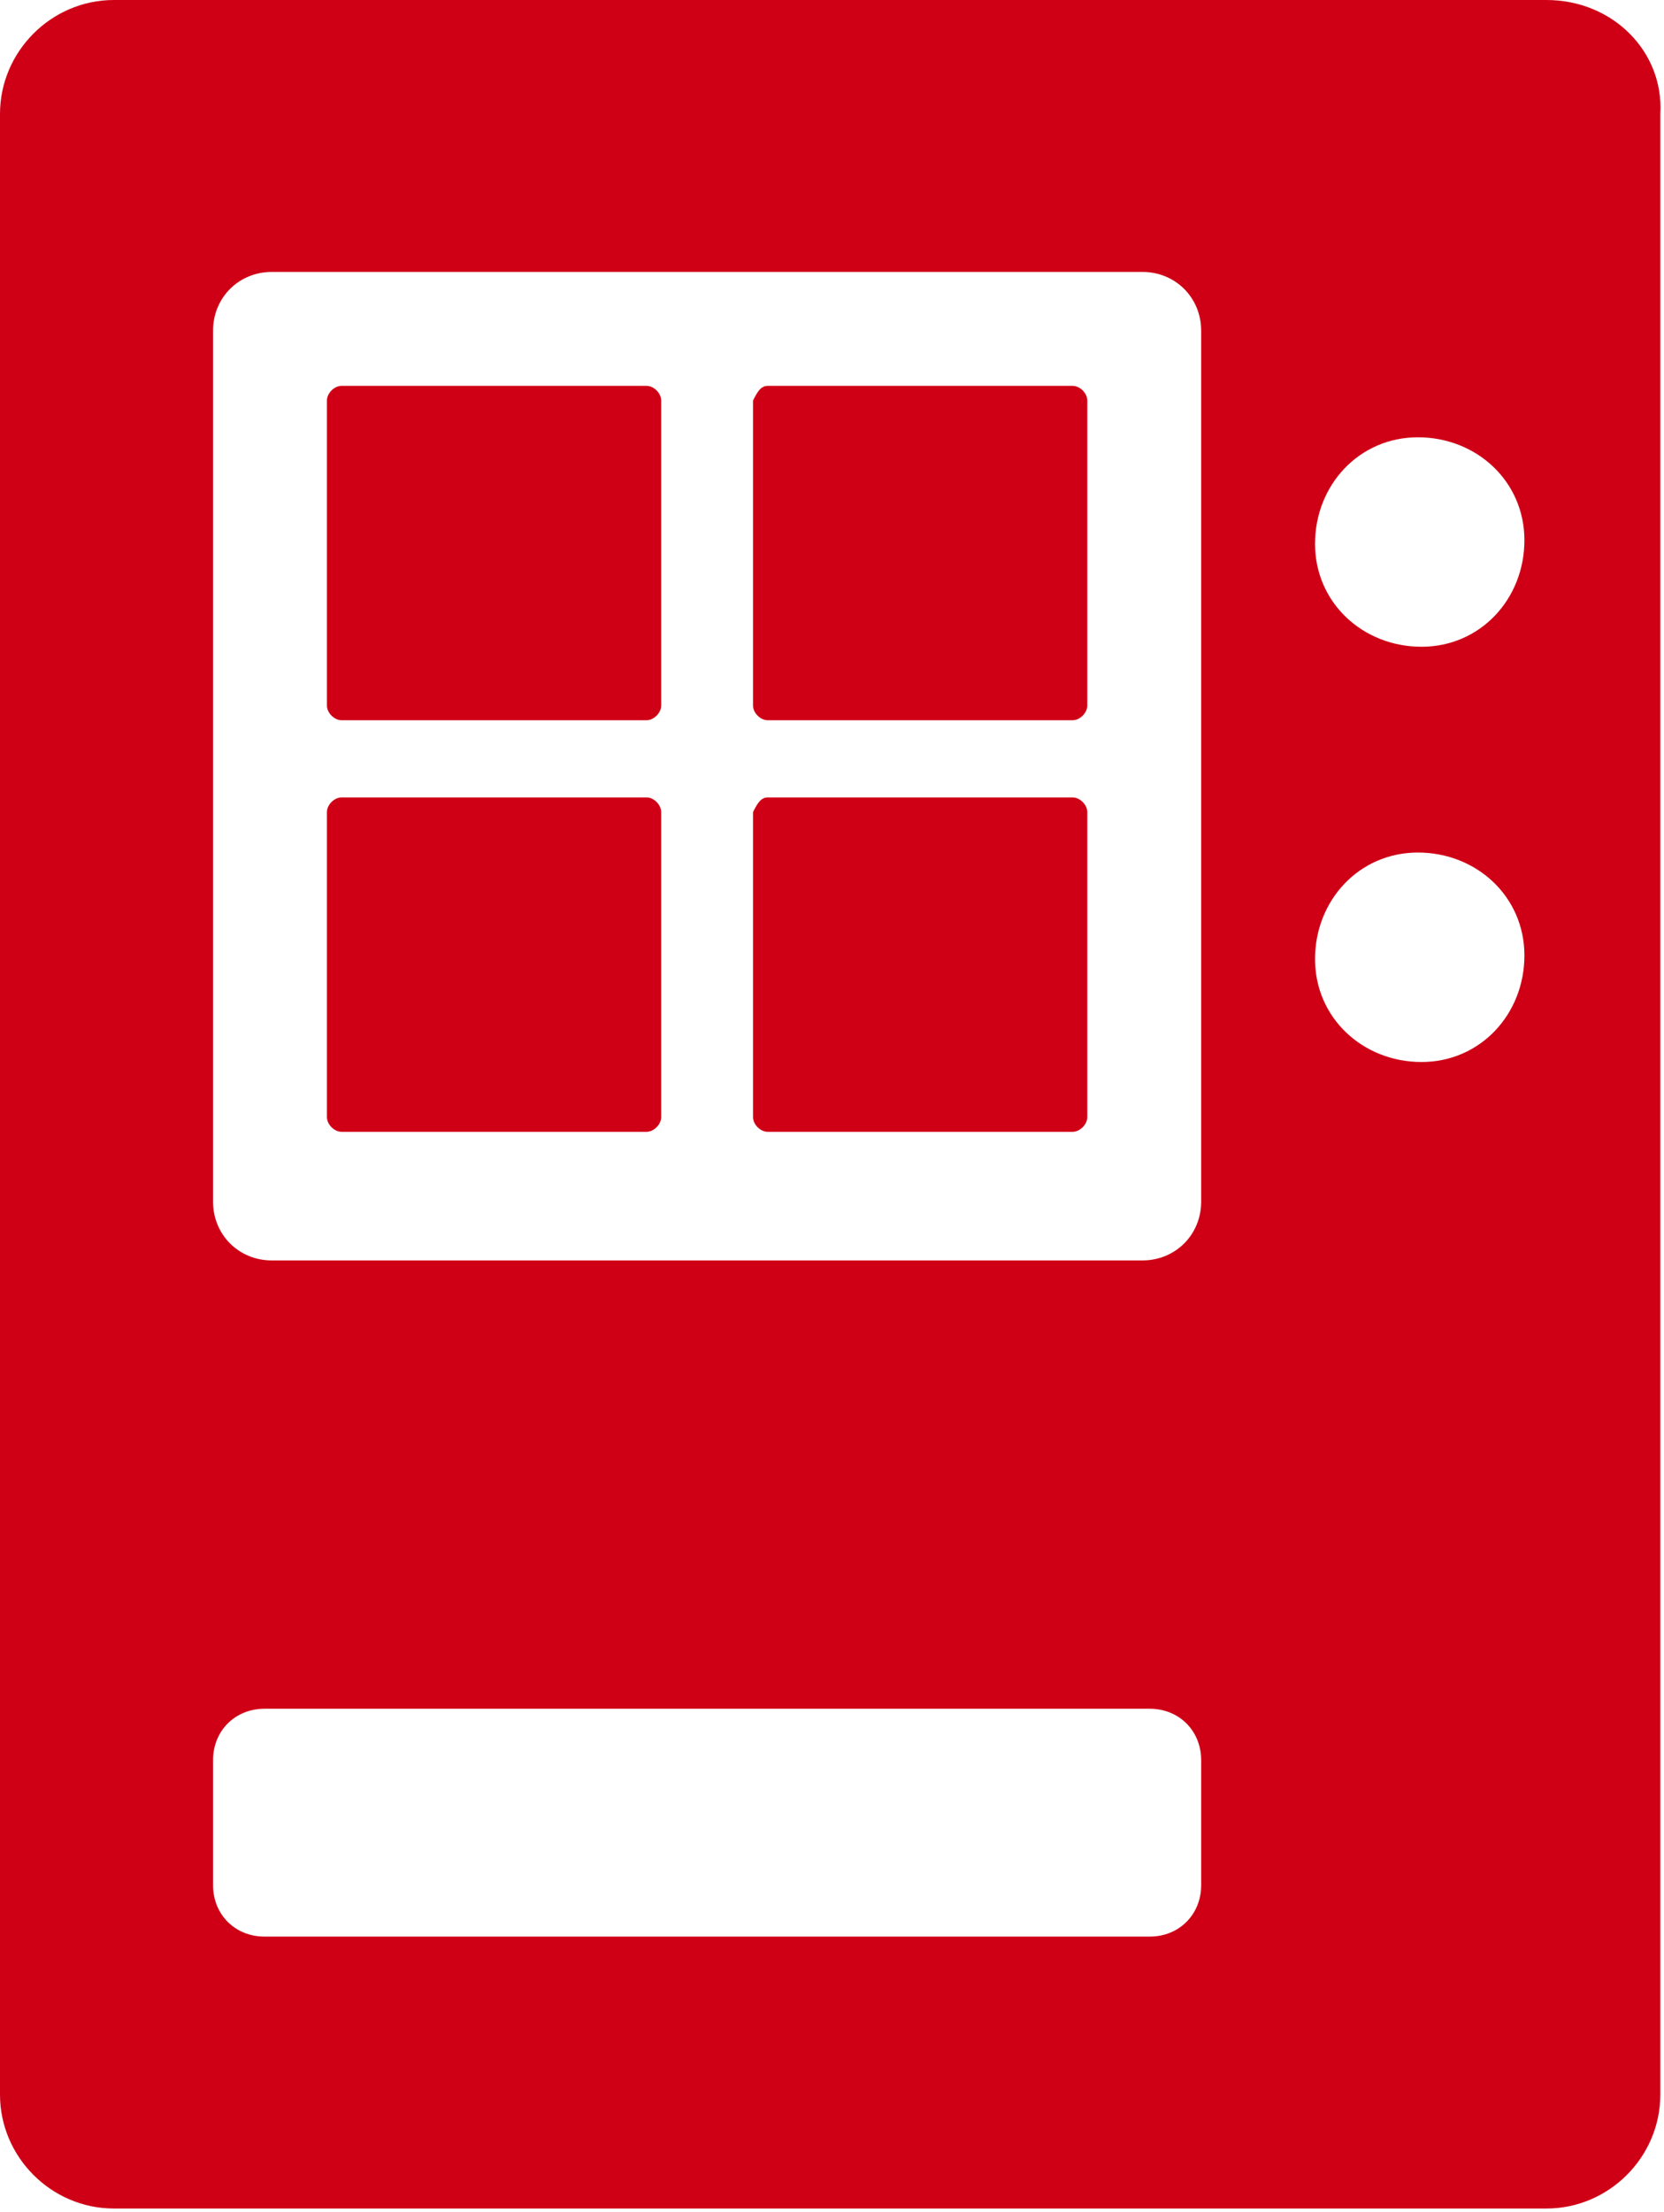<?xml version="1.0" encoding="utf-8"?>
<!-- Generator: Adobe Illustrator 25.3.0, SVG Export Plug-In . SVG Version: 6.00 Build 0)  -->
<svg version="1.1" id="Ebene_1" xmlns="http://www.w3.org/2000/svg" xmlns:xlink="http://www.w3.org/1999/xlink" x="0px" y="0px"
	 viewBox="0 0 45.3 60.2" style="enable-background:new 0 0 45.3 60.2;" xml:space="preserve">
<style type="text/css">
	.st0{fill:#CF0016;}
</style>
<path id="Pfad_233" class="st0" d="M42.1,0h-39C1.4,0,0,1.4,0,3.1V57c0,1.7,1.4,3.1,3.1,3.1l0,0h39c1.7,0,3.1-1.4,3.1-3.1l0,0V3.1
	C45.3,1.4,43.9,0,42.1,0z M32.7,51.3c0,0.8-0.6,1.4-1.4,1.4H7.2c-0.8,0-1.4-0.6-1.4-1.4l0,0v-3.4c0-0.8,0.6-1.4,1.4-1.4l0,0h24.1
	c0.8,0,1.4,0.6,1.4,1.4V51.3z M32.7,32.7c0,0.9-0.7,1.6-1.6,1.6l0,0H7.4c-0.9,0-1.6-0.7-1.6-1.6V9c0-0.9,0.7-1.6,1.6-1.6l0,0h23.7
	c0.9,0,1.6,0.7,1.6,1.6l0,0V32.7z M38.7,28.9c-1.6,0-2.9-1.2-2.9-2.8c0-1.6,1.2-2.9,2.8-2.9s2.9,1.2,2.9,2.8
	C41.5,27.6,40.3,28.9,38.7,28.9L38.7,28.9L38.7,28.9z M38.7,17.6c-1.6,0-2.9-1.2-2.9-2.8s1.2-2.9,2.8-2.9s2.9,1.2,2.9,2.8
	S40.3,17.6,38.7,17.6L38.7,17.6L38.7,17.6z"/>
<path id="Rechteck_252" class="st0" d="M9.3,10.5h8.3c0.2,0,0.4,0.2,0.4,0.4v8.3c0,0.2-0.2,0.4-0.4,0.4H9.3c-0.2,0-0.4-0.2-0.4-0.4
	v-8.3C8.9,10.7,9.1,10.5,9.3,10.5z"/>
<path id="Rechteck_253" class="st0" d="M20.9,10.5h8.3c0.2,0,0.4,0.2,0.4,0.4v8.3c0,0.2-0.2,0.4-0.4,0.4h-8.3
	c-0.2,0-0.4-0.2-0.4-0.4v-8.3C20.6,10.7,20.7,10.5,20.9,10.5z"/>
<path id="Rechteck_254" class="st0" d="M9.3,21.7h8.3c0.2,0,0.4,0.2,0.4,0.4v8.3c0,0.2-0.2,0.4-0.4,0.4H9.3c-0.2,0-0.4-0.2-0.4-0.4
	v-8.3C8.9,21.9,9.1,21.7,9.3,21.7z"/>
<path id="Rechteck_255" class="st0" d="M20.9,21.7h8.3c0.2,0,0.4,0.2,0.4,0.4v8.3c0,0.2-0.2,0.4-0.4,0.4h-8.3
	c-0.2,0-0.4-0.2-0.4-0.4v-8.3C20.6,21.9,20.7,21.7,20.9,21.7z"/>
</svg>
